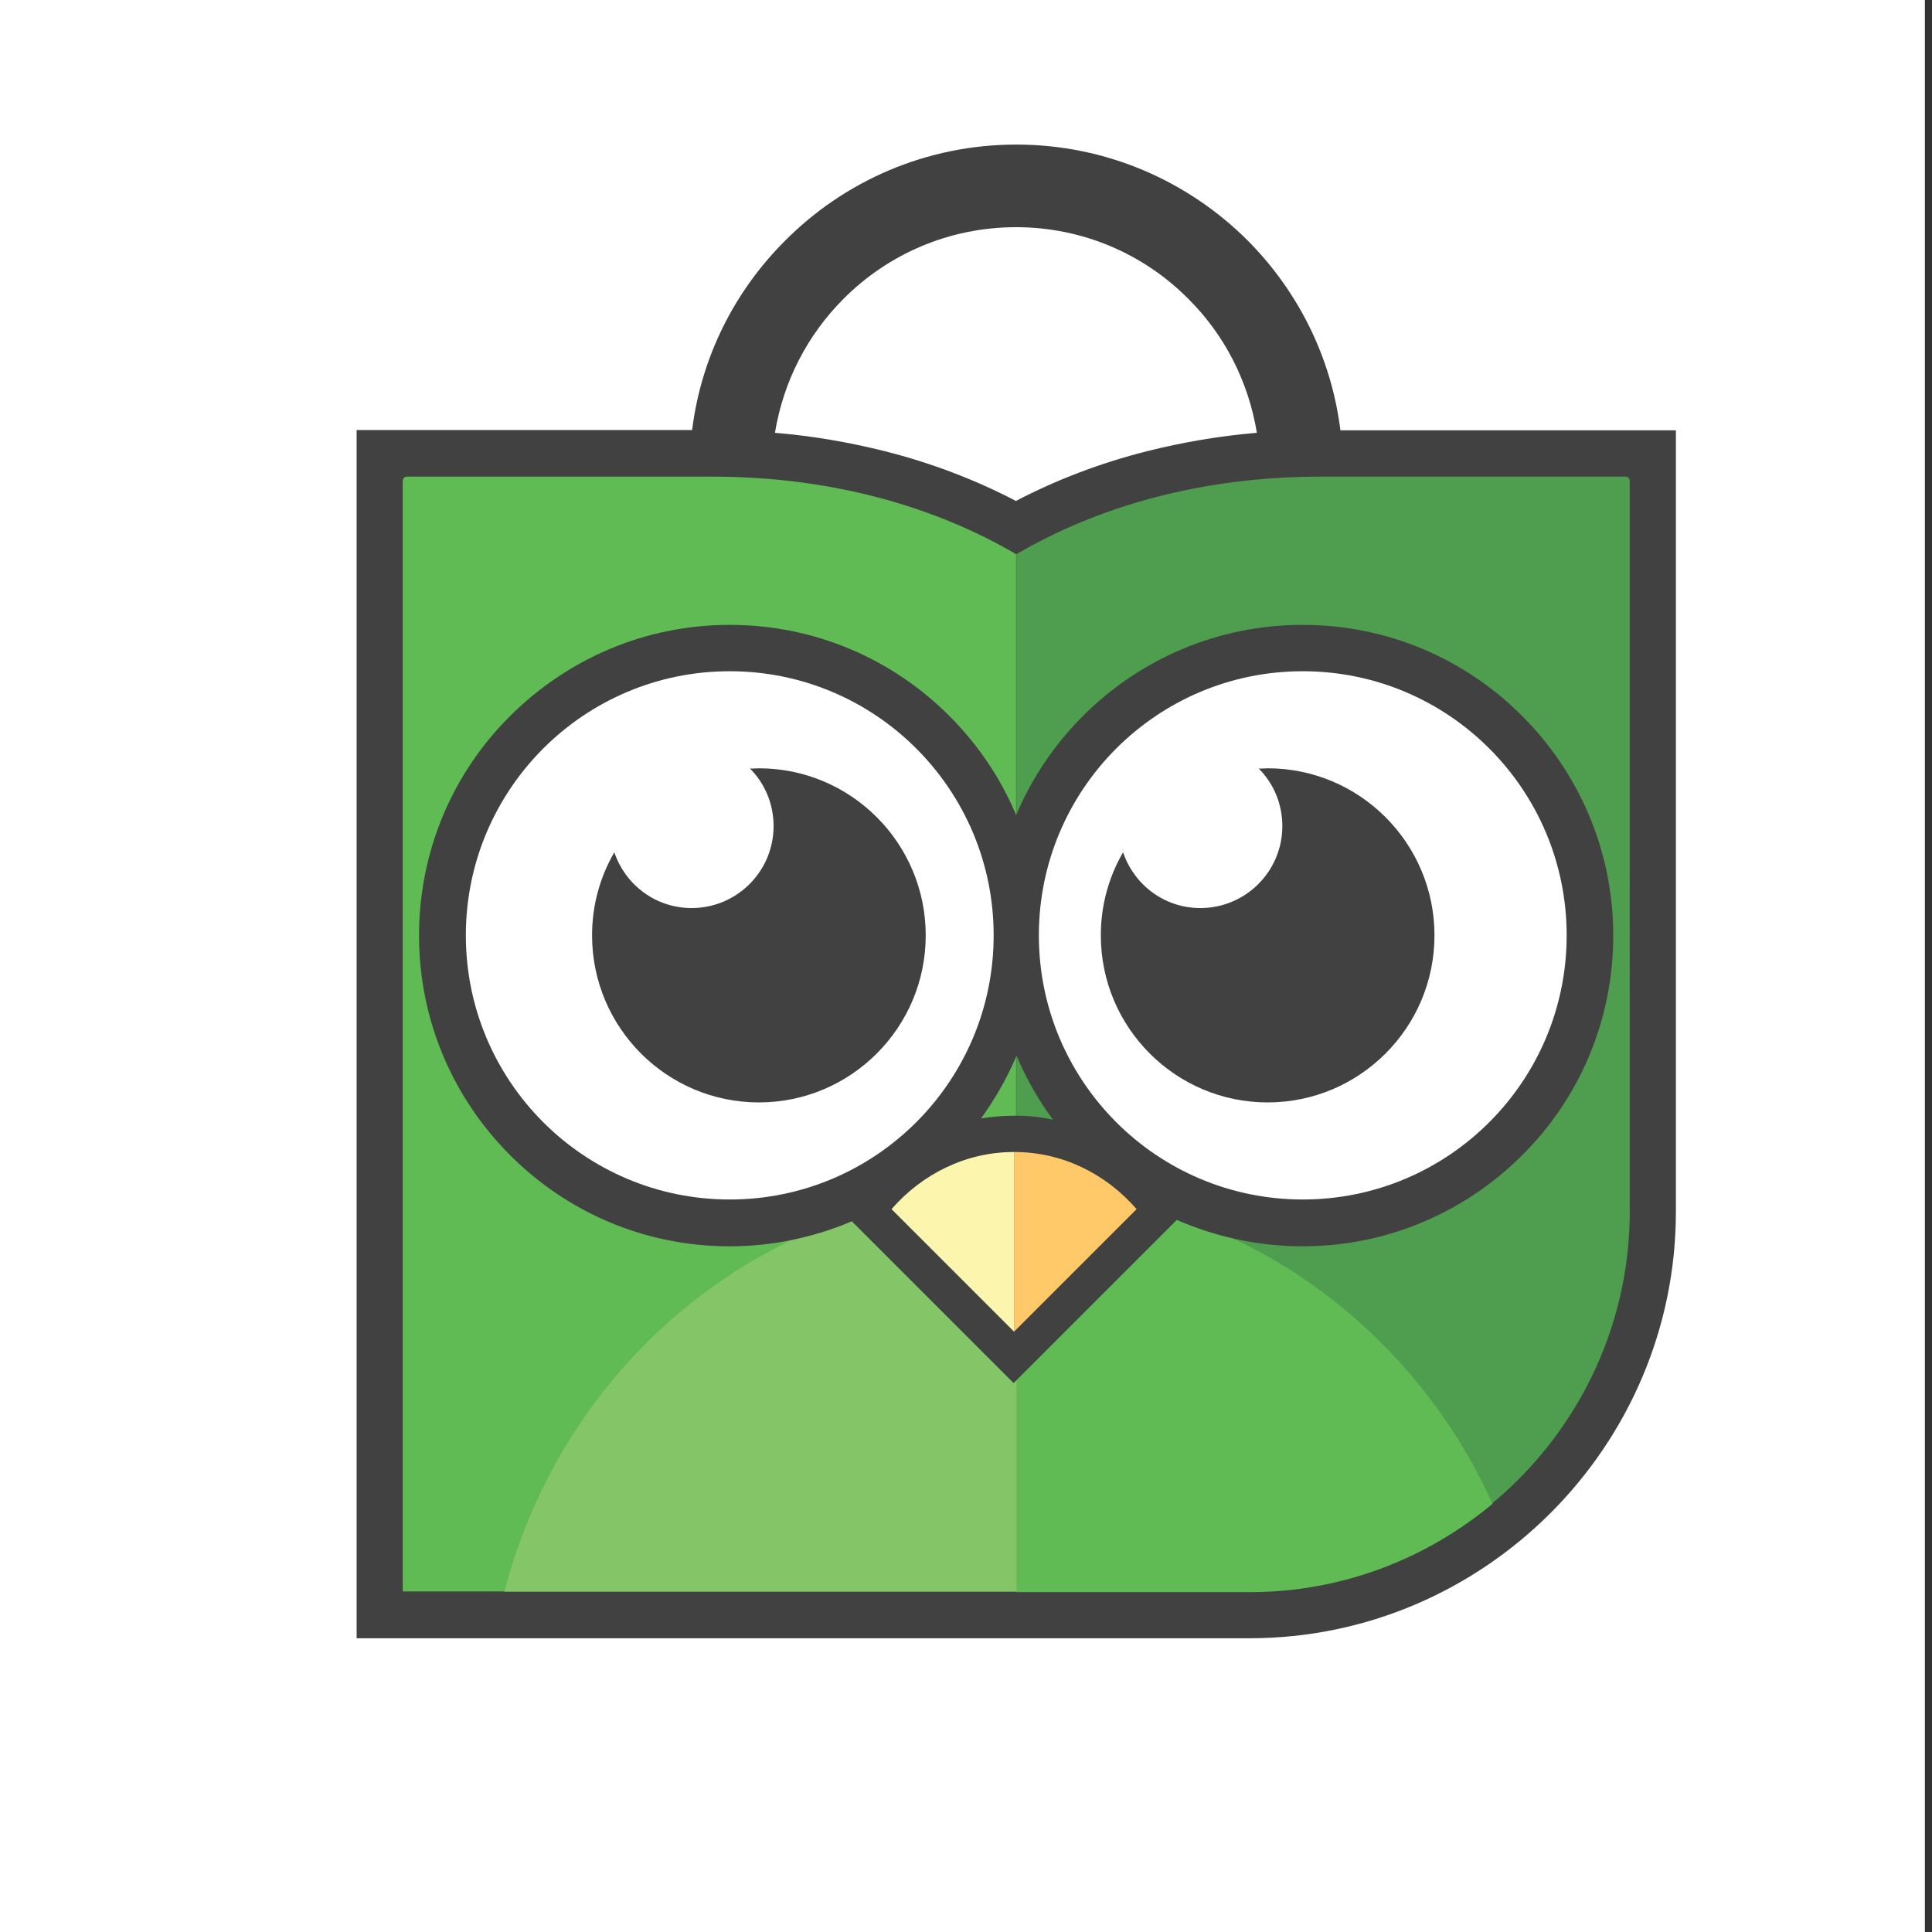 <?xml version="1.0" encoding="utf-8"?>
<!-- Generator: Adobe Illustrator 23.1.0, SVG Export Plug-In . SVG Version: 6.00 Build 0)  -->
<svg version="1.1" id="Layer_1" xmlns="http://www.w3.org/2000/svg" xmlns:xlink="http://www.w3.org/1999/xlink" x="0px" y="0px"
	 viewBox="0 0 841.9 841.9" style="enable-background:new 0 0 841.9 841.9;" xml:space="preserve">
<rect x="0" y="0" width="841.9" height="841.9" fill="#333333" stroke="none"/>
<style type="text/css">
	.st0{fill-rule:evenodd;clip-rule:evenodd;fill:#FFFFFF;}
	.st1{fill-rule:evenodd;clip-rule:evenodd;fill:#414141;}
	.st2{fill-rule:evenodd;clip-rule:evenodd;fill:#4F9D4E;}
	.st3{fill-rule:evenodd;clip-rule:evenodd;fill:#60BB55;}
	.st4{fill-rule:evenodd;clip-rule:evenodd;fill:#84C567;}
	.st5{fill-rule:evenodd;clip-rule:evenodd;fill:#FFC868;}
	.st6{fill-rule:evenodd;clip-rule:evenodd;fill:#FCF5AE;}
</style>
<rect y="0" class="st0" width="838.8" height="846.2"/>
<g>
	<path class="st1" d="M584.1,187.5h64.1h60h1.8h20.3v20.2v1.8v66V528c0,51.1-20.9,97.6-54.6,131.3c-33.7,33.7-80.1,54.6-131.2,54.6
		H442.8H175.5h-20.1v-20.3V224v-6.8v-7.5v-2v-20.3h20.3h1.8h23.7h100.4c4-32.2,18.8-60.9,40.6-82.6C368,78.9,403.6,63,442.9,63
		s74.9,16,100.7,41.7C565.4,126.6,580.1,155.3,584.1,187.5L584.1,187.5z M337.7,188.6c16.8,1.4,32.6,4.2,47.8,8
		c20.6,5.2,39.8,12.6,57.2,21.7c17.4-9.1,36.6-16.5,57.2-21.7c15.2-3.8,31.1-6.6,47.8-8c-3.7-22.6-14.3-42.9-29.8-58.3
		C498.8,111,472.2,99,442.8,99c-29.4,0-56,11.9-75.2,31.2C352,145.8,341.4,166,337.7,188.6z"/>
	<g>
		<path class="st2" d="M575.4,207.7h133c1.1,0,1.8,0.9,1.8,1.8v318.3c0,91.1-74.4,165.6-165.5,165.6H442.9V241.5
			C478.6,220.6,523.7,207.7,575.4,207.7z"/>
		<path class="st3" d="M310.3,207.7h-133c-1.1,0-1.8,0.9-1.8,1.8c0,161.3,0,322.6,0,484c89.1,0,178.3,0,267.3,0v-452
			C407.1,220.6,362,207.7,310.3,207.7z"/>
	</g>
	<path class="st3" d="M650.4,655.3c-28.8,24-65.7,38.5-105.7,38.5H442.9V518.4C534.7,518.7,614,574.8,650.4,655.3z"/>
	<path class="st4" d="M219.8,693.6h223.2V518.4c-0.3,0-0.8,0-1.1,0C335.4,518.4,245.9,592.8,219.8,693.6z"/>
	<g>
		<path class="st1" d="M318,272.3c37.4,0,71.2,15.1,95.7,39.7c12.3,12.3,22.3,26.9,29.1,43.2c6.9-16.3,16.8-30.9,29.1-43.2
			c24.5-24.5,58.3-39.7,95.7-39.7c37.4,0,71.2,15.1,95.7,39.7c24.5,24.5,39.7,58.3,39.7,95.7s-15.1,71.3-39.7,95.7
			c-24.5,24.5-58.3,39.7-95.7,39.7c-19.5,0-38-4.2-54.8-11.5l-6.6,6.6l-53.4,53.4l-11.1,11.1l-11.1-11.1l-53.4-53.4l-6-6
			c-16.3,6.9-34.3,10.9-53.2,10.9c-37.4,0-71.2-15.1-95.7-39.7c-24.5-24.5-39.7-58.3-39.7-95.7c0-37.4,15.1-71.3,39.7-95.7
			C247,287.4,280.7,272.3,318,272.3L318,272.3z M458.8,487.9c-6.3-8.6-11.7-18-15.8-27.9c-4.2,9.9-9.4,18.9-15.5,27.4
			c4.8-0.8,9.5-1.2,14.5-1.2C447.5,486.1,453.2,486.7,458.8,487.9z"/>
		<ellipse class="st0" cx="567.7" cy="407.6" rx="115" ry="115.1"/>
		<ellipse class="st0" cx="318" cy="407.6" rx="115" ry="115.1"/>
		<path class="st1" d="M330.7,334.8c40.1,0,72.7,32.6,72.7,72.8s-32.6,72.8-72.7,72.8c-40.1,0-72.7-32.6-72.7-72.8
			c0-13.2,3.5-25.5,9.7-36.2c4.8,14.2,18,24.3,33.7,24.3c19.7,0,35.7-16,35.7-35.7c0-9.7-3.8-18.6-10.3-25.1
			C328,335,329.4,334.8,330.7,334.8z"/>
		<path class="st1" d="M552.4,334.8c40.1,0,72.7,32.6,72.7,72.8s-32.6,72.8-72.7,72.8c-40.1,0-72.7-32.6-72.7-72.8
			c0-13.2,3.5-25.5,9.7-36.2c4.8,14.2,18,24.3,33.7,24.3c19.7,0,35.7-16,35.7-35.7c0-9.7-3.8-18.6-10.3-25.1
			C549.8,335,551.1,334.8,552.4,334.8z"/>
		<path class="st5" d="M441.9,502c21.1,0,40,9.5,53.4,24.9l-53.4,53.4V502z"/>
		<path class="st6" d="M441.9,580.3l-53.4-53.4c13.4-15.4,32.5-24.9,53.4-24.9V580.3z"/>
	</g>
</g>
</svg>
